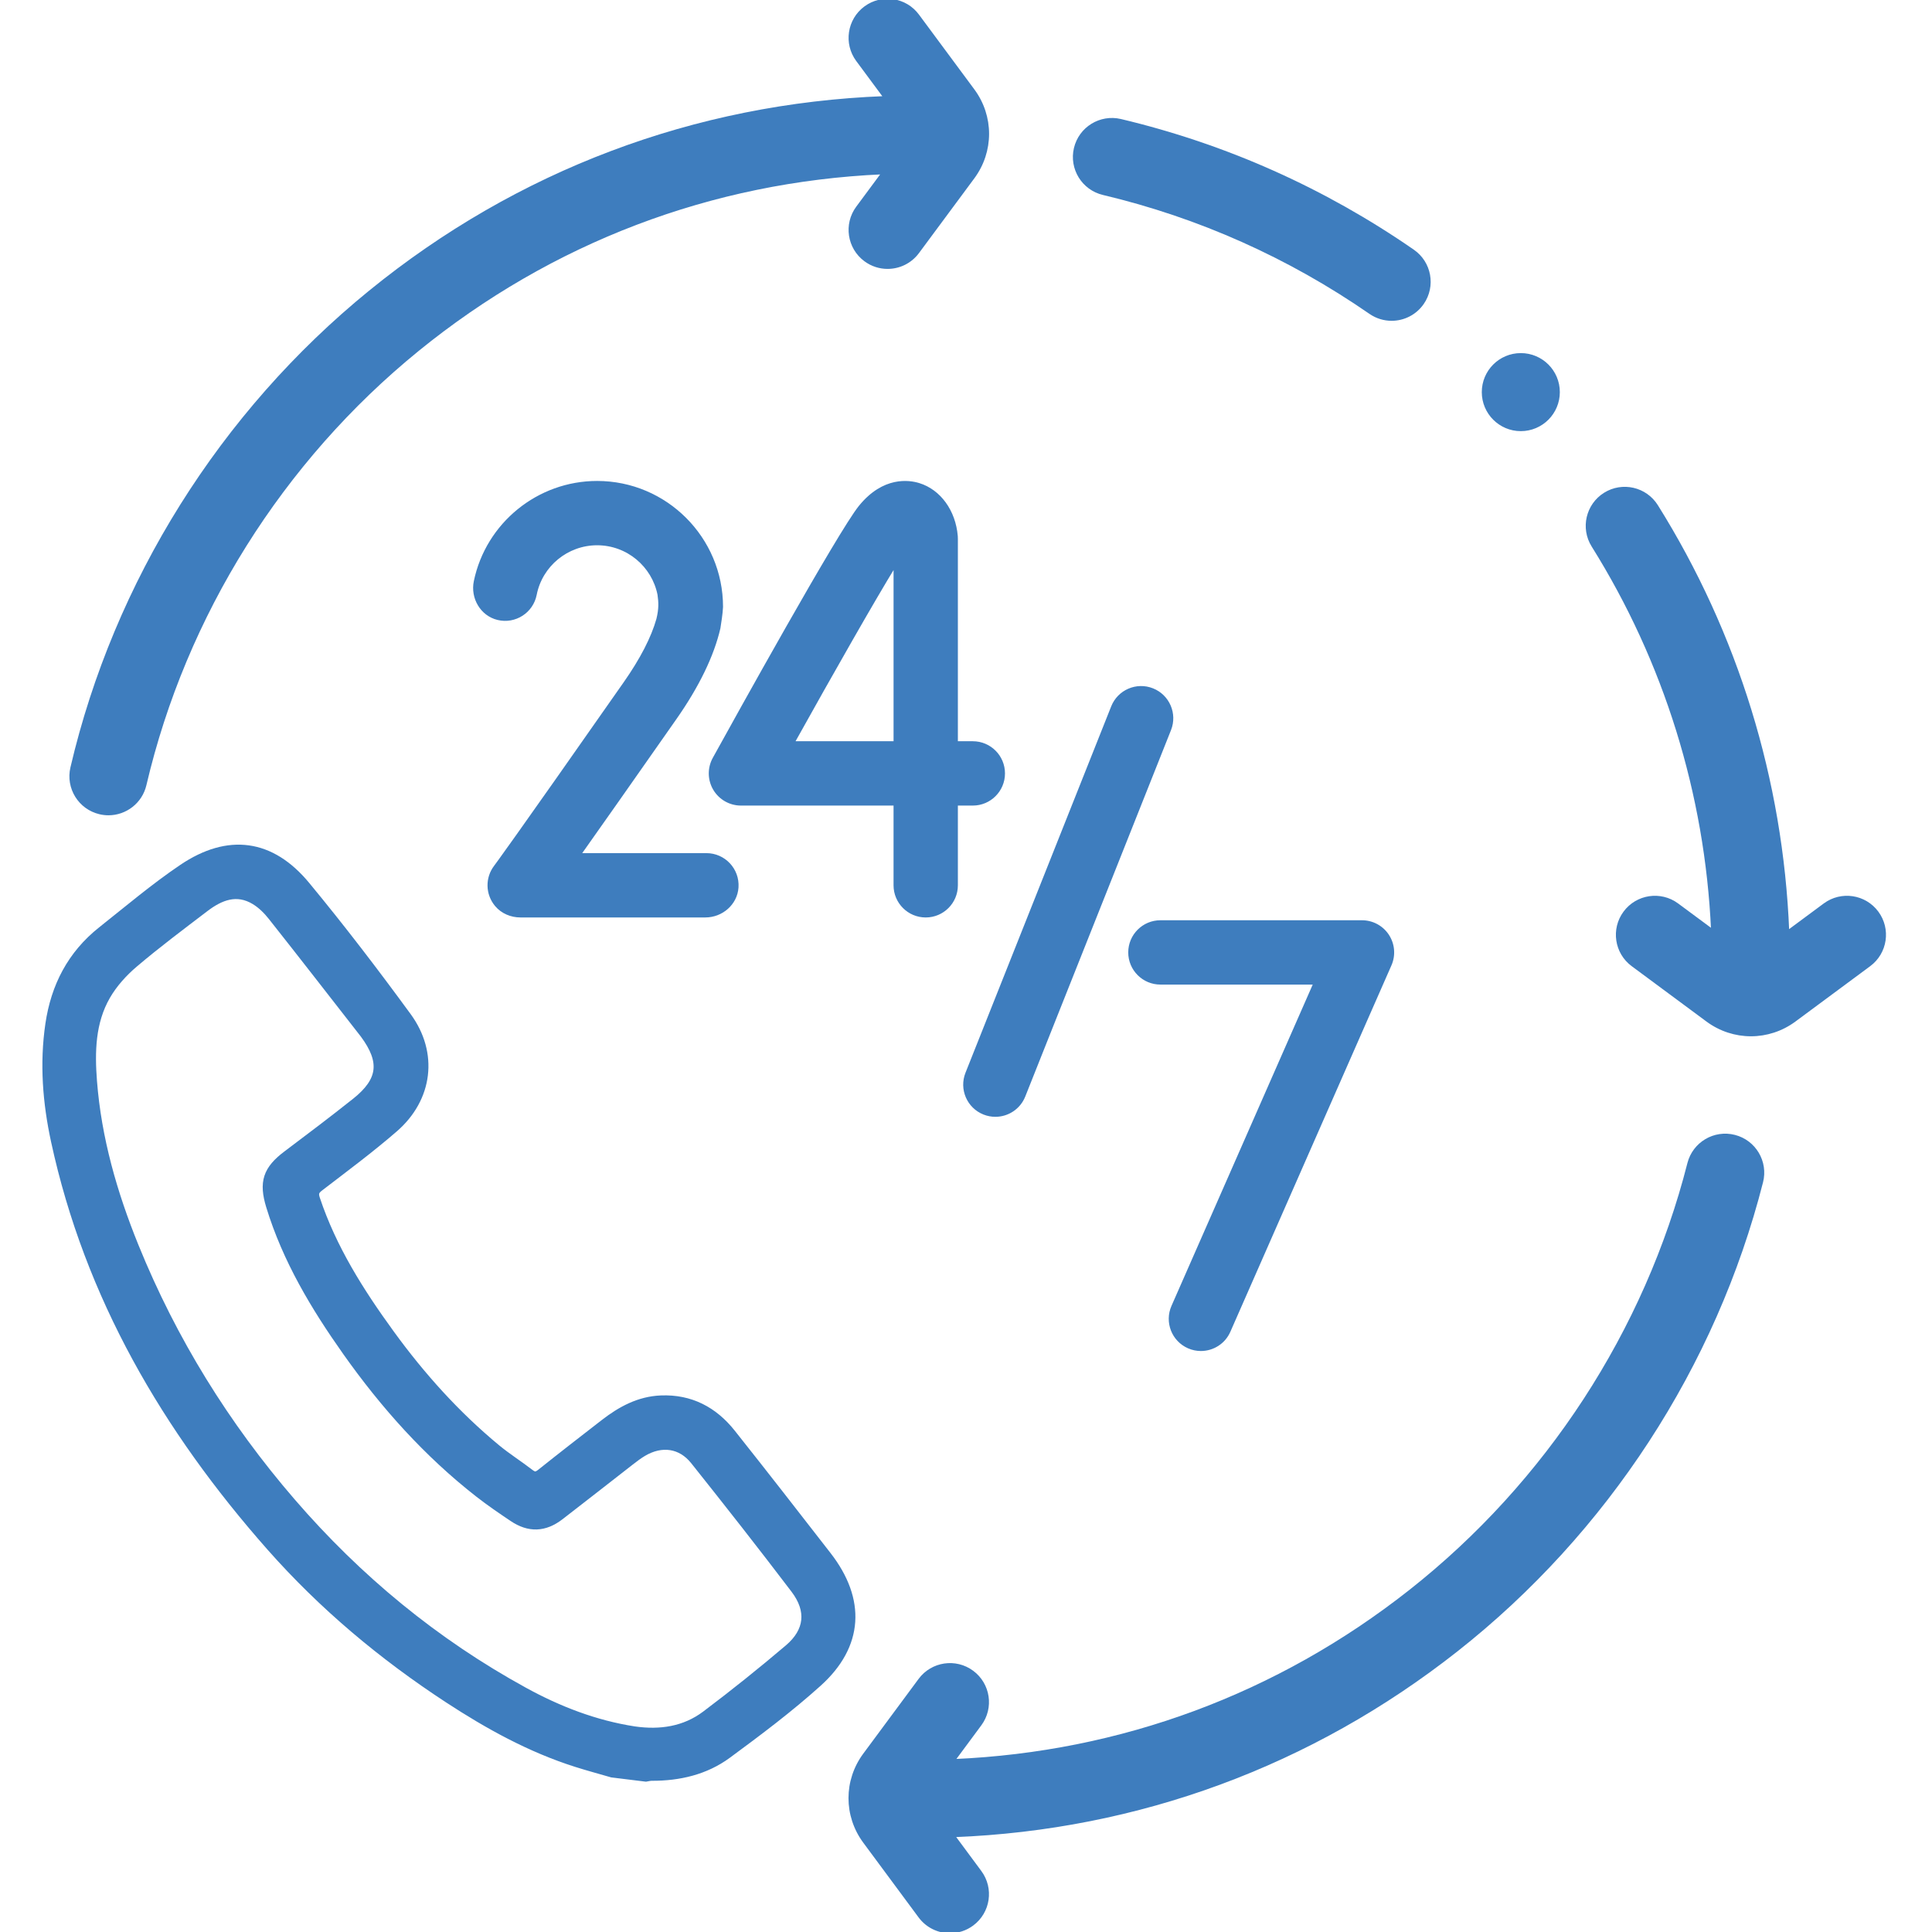 <?xml version="1.0" encoding="UTF-8"?>
<!-- Generator: Adobe Illustrator 26.4.1, SVG Export Plug-In . SVG Version: 6.00 Build 0)  -->
<svg xmlns="http://www.w3.org/2000/svg" xmlns:xlink="http://www.w3.org/1999/xlink" version="1.1" id="Capa_1" x="0px" y="0px" viewBox="-193 -3 800 800" style="enable-background:new -193 -3 800 800;" xml:space="preserve">
<g>
	<path style="fill:#3E7DBE;stroke:#3E7DBE;stroke-miterlimit:10;" d="M284.249,282.49c-6.57-2.618-14.033,0.594-16.651,7.169   l-60.345,151.732c-2.618,6.577,0.594,14.033,7.176,16.651c1.552,0.614,3.159,0.906,4.732,0.906c5.097,0,9.913-3.058,11.912-8.082   l60.352-151.732C294.036,292.558,290.824,285.103,284.249,282.49L284.249,282.49z M284.249,282.49"></path>
	<path style="fill:#3E7DBE;stroke:#3E7DBE;stroke-miterlimit:10;" d="M274.68,391.373c0,7.084,5.745,12.82,12.82,12.82h63.837   l-58.8,133.756c-2.845,6.483,0.101,14.045,6.577,16.89c1.678,0.74,3.43,1.086,5.149,1.086c4.931,0,9.635-2.859,11.74-7.662   l66.702-151.725c1.745-3.966,1.365-8.542-1-12.167c-2.366-3.625-6.403-5.811-10.734-5.811H287.5   C280.424,378.56,274.68,384.298,274.68,391.373L274.68,391.373z M274.68,391.373"></path>
	<path style="fill:#3E7DBE;stroke:#3E7DBE;stroke-miterlimit:10;" d="M203.135,304.431v-84.365c0-0.353-0.014-0.713-0.039-1.066   c-0.866-10.388-6.983-18.824-15.578-21.481c-4.065-1.259-14.578-2.886-24.419,9.189c-8.675,10.647-51.931,88.794-60.519,104.352   c-2.185,3.971-2.118,8.801,0.186,12.706c2.306,3.906,6.504,6.304,11.041,6.304h63.69v33.513c0,7.077,5.743,12.82,12.82,12.82   c7.082,0,12.818-5.743,12.818-12.82V330.07h6.696c7.075,0,12.813-5.743,12.813-12.82c0-7.082-5.738-12.818-12.813-12.818H203.135z    M177.504,304.431h-41.936c16.543-29.698,33.208-58.933,41.936-73.179V304.431z M177.504,304.431"></path>
	<g>
		<path style="fill:#3E7DBE;stroke:#3E7DBE;stroke-miterlimit:10;" d="M65.695,279.752c-46.906,67.028-53.449,75.729-53.683,76.036    c-3.584,4.684-3.584,11.346,0.401,16.09c2.478,2.946,6.222,4.518,10.074,4.518h76.582c6.83,0,12.787-5.151,13.233-11.967    c0.481-7.462-5.429-13.664-12.793-13.664h-52.39c8.102-11.447,20.548-29.125,39.579-56.315    c9.374-13.393,15.471-25.972,18.116-37.392c0.319-2.091,0.952-5.924,1.078-8.769c0-28.47-23.167-51.636-51.636-51.636    c-24.432,0-45.6,17.238-50.563,41.076c-1.421,6.836,2.651,13.845,9.434,15.491c7.135,1.733,14.205-2.852,15.61-9.98    c2.379-12.141,13.113-20.956,25.519-20.956c12.586,0,23.107,8.989,25.498,20.883c0.447,3.171,0.614,5.835-0.466,10.239    C77.102,261.129,72.538,269.977,65.695,279.752L65.695,279.752z M65.695,279.752"></path>
		<path style="fill:#3E7DBE;stroke:#3E7DBE;stroke-miterlimit:10;" d="M-151.67,333.676c1.196,0.285,2.4,0.417,3.579,0.417    c7.106,0,13.542-4.867,15.227-12.085c16.448-70.256,56.51-134.188,112.825-180.013c55.25-44.963,121.615-70.183,192.507-73.317    l-10.515,14.194c-5.144,6.95-3.679,16.756,3.271,21.898c2.8,2.077,6.062,3.077,9.302,3.077c4.794,0,9.521-2.198,12.59-6.34    l22.917-30.942c8.031-10.854,8.031-25.438,0-36.286L187.116,3.338c-5.144-6.95-14.95-8.406-21.892-3.263    c-6.95,5.142-8.415,14.948-3.271,21.898l11.352,15.325C94.814,40.292,21.303,67.986-39.805,117.709    c-61.654,50.179-105.534,120.2-123.544,197.161C-165.318,323.284-160.093,331.707-151.67,333.676L-151.67,333.676z     M-151.67,333.676"></path>
	</g>
	<path style="fill:#3E7DBE;stroke:#3E7DBE;stroke-miterlimit:10;" d="M263.8,77.24c39.681,9.423,76.873,26.025,110.548,49.317   c2.719,1.879,5.819,2.781,8.887,2.781c4.971,0,9.854-2.358,12.89-6.746c4.923-7.113,3.142-16.863-3.963-21.785   c-36.89-25.521-77.638-43.7-121.127-54.036c-8.398-1.985-16.846,3.198-18.848,11.613C250.185,66.799,255.385,75.238,263.8,77.24   L263.8,77.24z M263.8,77.24"></path>
	<g>
		<path style="fill:#3E7DBE;stroke:#3E7DBE;stroke-miterlimit:10;" d="M525.244,467.418c-8.383-2.133-16.896,2.929-19.035,11.304    C488.5,548.254,447.517,611.152,390.802,655.82c-54.629,43.035-119.627,67.106-188.794,70.069l10.929-14.763    c5.152-6.95,3.688-16.756-3.262-21.898c-6.942-5.144-16.748-3.688-21.9,3.263l-22.908,30.942c-8.031,10.854-8.031,25.431,0,36.286    l22.908,30.942c3.077,4.142,7.804,6.34,12.598,6.34c3.231,0,6.502-1,9.302-3.077c6.95-5.142,8.415-14.948,3.262-21.898    l-10.952-14.796c76.269-2.979,147.982-29.377,208.194-76.815c62.094-48.91,106.975-117.79,126.367-193.961    C538.688,478.07,533.625,469.549,525.244,467.418L525.244,467.418z M525.244,467.418"></path>
		<path style="fill:#3E7DBE;stroke:#3E7DBE;stroke-miterlimit:10;" d="M584.373,374.774c-5.142-6.95-14.948-8.415-21.898-3.271    l-15.096,11.181c-2.515-62.573-21.16-123.227-54.329-176.246c-4.592-7.323-14.25-9.554-21.583-4.965    c-7.325,4.583-9.554,14.242-4.965,21.575c29.965,47.9,46.948,102.629,49.513,159.148l-14.438-10.694    c-6.95-5.144-16.756-3.679-21.898,3.271c-5.144,6.942-3.688,16.748,3.263,21.892l30.942,22.917    c5.427,4.013,11.783,6.021,18.14,6.021c6.363,0,12.719-2.008,18.146-6.021l30.942-22.917    C588.061,391.522,589.517,381.716,584.373,374.774L584.373,374.774z M584.373,374.774"></path>
	</g>
	<path style="fill:#3E7DBE;stroke:#3E7DBE;stroke-miterlimit:10;" d="M452.392,159.37c0,8.642-7.015,15.656-15.658,15.656   c-8.65,0-15.656-7.015-15.656-15.656c0-8.652,7.006-15.658,15.656-15.658C445.377,143.711,452.392,150.717,452.392,159.37   L452.392,159.37z M452.392,159.37"></path>
</g>
<g>
	<path style="fill:#3E7DBE;stroke:#3E7DBE;stroke-width:4;stroke-miterlimit:10;" d="M60.481,731.018   c-4.921-1.43-9.874-2.759-14.757-4.309c-19.029-6.04-36.32-15.601-52.933-26.463c-27.219-17.795-52.008-38.543-73.529-62.913   c-43.115-48.823-75.243-103.613-89.166-167.97c-3.44-15.904-4.7-31.964-2.325-48.184c2.286-15.612,9.065-28.741,21.525-38.619   c11.026-8.741,21.801-17.89,33.437-25.749c18.838-12.723,36.337-10.384,50.747,7.046c14.562,17.615,28.47,35.805,41.959,54.259   c11.07,15.145,8.72,33.565-5.426,45.838c-9.906,8.595-20.479,16.43-30.892,24.426c-2.057,1.58-2.379,2.822-1.58,5.218   c6.842,20.507,18.238,38.496,30.809,55.806c12.794,17.618,27.274,33.739,44.095,47.635c4.415,3.648,9.307,6.714,13.843,10.224   c1.813,1.403,3.02,1.339,4.808-0.088c8.707-6.951,17.513-13.78,26.324-20.6c6.878-5.324,14.326-9.385,23.279-9.753   c12.08-0.497,21.641,4.586,28.98,13.825c13.349,16.806,26.526,33.751,39.686,50.706c14.152,18.234,13.193,36.793-3.865,52.165   c-11.816,10.647-24.622,20.256-37.447,29.704c-9.101,6.704-19.882,9.204-31.197,9.164c-0.8-0.003-1.601,0.229-2.402,0.352   C69.796,732.167,65.139,731.593,60.481,731.018z M69.582,713.853c10.76,1.545,21.042,0.061,29.799-6.532   c11.702-8.81,23.151-17.988,34.317-27.47c8.507-7.224,9.447-16.013,2.661-24.946c-13.62-17.93-27.535-35.64-41.565-53.253   c-5.646-7.088-13.922-8.167-21.758-3.511c-1.808,1.074-3.498,2.365-5.163,3.658c-9.728,7.552-19.399,15.178-29.157,22.691   c-6.348,4.888-12.563,5.104-19.167,0.664c-4.762-3.201-9.518-6.439-14.037-9.968c-21.343-16.664-39.179-36.634-54.764-58.675   c-13.18-18.64-24.828-38.087-31.573-60.125c-3-9.8-1.367-14.862,6.845-21.034c9.562-7.186,19.111-14.398,28.469-21.845   c11.11-8.841,12.022-17.013,3.569-28.431c-0.07-0.094-0.142-0.187-0.214-0.279c-12.628-16.181-25.204-32.403-37.939-48.5   c-2-2.528-4.434-4.959-7.163-6.619c-7.698-4.682-14.698-1.862-21.103,3.024c-9.884,7.541-19.859,14.993-29.325,23.036   c-4.464,3.793-8.633,8.411-11.542,13.459c-6.324,10.975-6.557,23.335-5.609,35.574c1.843,23.805,8.387,46.518,17.319,68.528   c15.785,38.899,37.626,74.16,65.051,105.922c27.448,31.789,59.388,58.146,96.259,78.374   C38.154,705.474,53.296,711.33,69.582,713.853z"></path>
</g>
</svg>
